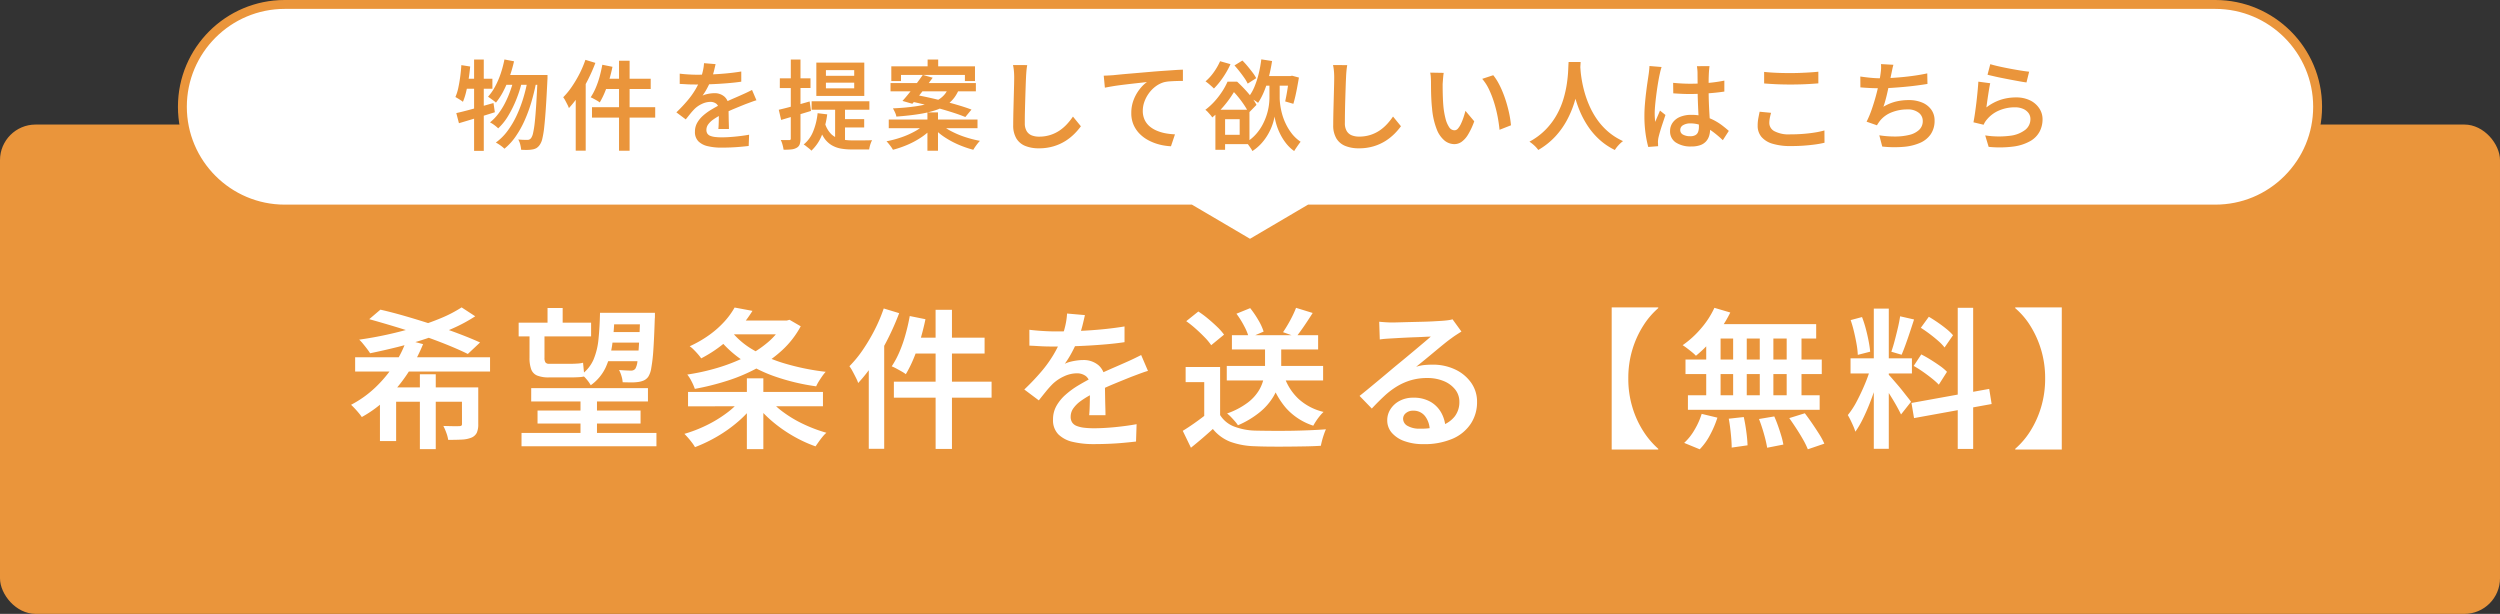 <svg xmlns="http://www.w3.org/2000/svg" xmlns:xlink="http://www.w3.org/1999/xlink" width="281" height="69" viewBox="0 0 281 69">
  <rect x="0" y="0" width="281" height="69" fill="#333333" stroke="none"/>
  <defs>
    <clipPath id="clip-btn_img_request">
      <rect width="281" height="69"/>
    </clipPath>
  </defs>
  <g id="btn_img_request" clip-path="url(#clip-btn_img_request)">
    <g id="グループ_2" data-name="グループ 2" transform="translate(-485 -328)">
      <g id="グループ_11" data-name="グループ 11">
        <rect id="長方形_21" data-name="長方形 21" width="281" height="55" rx="4" transform="translate(485 342)" fill="#ea953b"/>
        <g id="合体_2" data-name="合体 2" transform="translate(505 328)" fill="#fff">
          <path d="M 120.5 27.42 L 113.953 23.569 L 113.836 23.5 L 113.7 23.5 L 12 23.5 C 8.928 23.5 6.041 22.304 3.868 20.132 C 1.696 17.96 0.5 15.072 0.5 12 C 0.5 8.928 1.696 6.041 3.868 3.868 C 6.041 1.696 8.928 0.5 12 0.5 L 229 0.5 C 232.071 0.5 234.959 1.696 237.132 3.868 C 239.304 6.041 240.5 8.928 240.5 12 C 240.5 15.072 239.304 17.96 237.132 20.132 C 234.96 22.304 232.071 23.5 229 23.5 L 127.3 23.5 L 127.164 23.5 L 127.046 23.569 L 120.5 27.42 Z" stroke="none"/>
          <path d="M 120.5 26.84 L 127.028 23 L 229 23 C 231.938 23 234.7 21.856 236.778 19.778 C 238.856 17.7 240 14.938 240 12 C 240 5.934 235.065 1 229 1 L 12 1 C 5.934 1 1 5.934 1 12 C 1 18.065 5.934 23 12 23 L 113.972 23 L 120.5 26.84 M 120.5 28 L 113.7 24 L 12 24 C 5.373 24 5.432129000837449e-06 18.627 5.432129000837449e-06 12 C 5.432129000837449e-06 5.373 5.373 1.29089357869816e-05 12 1.29089357869816e-05 L 229 1.29089357869816e-05 C 235.627 1.29089357869816e-05 241 5.373 241 12 C 241 18.627 235.627 24 229 24 L 127.3 24 L 120.5 28 Z" stroke="none" fill="#ea953b"/>
        </g>
        <path id="パス_3" data-name="パス 3" d="M-84.3-9.317l1.078.209a15.853,15.853,0,0,1-.511,1.765,12.345,12.345,0,0,1-.687,1.589,7.5,7.5,0,0,1-.836,1.287,2.409,2.409,0,0,0-.258-.214q-.171-.127-.341-.247t-.291-.2a5.729,5.729,0,0,0,.8-1.15,9.527,9.527,0,0,0,.622-1.441A12.672,12.672,0,0,0-84.3-9.317Zm3.729,1.749h1.111v.341a1.554,1.554,0,0,1-.011.209q-.088,1.859-.176,3.163t-.182,2.139a10.078,10.078,0,0,1-.215,1.309,1.89,1.89,0,0,1-.286.682,1.253,1.253,0,0,1-.38.374A1.367,1.367,0,0,1-81.169.8a3.352,3.352,0,0,1-.561.05q-.33.006-.693-.017a3.8,3.8,0,0,0-.1-.583,2.14,2.14,0,0,0-.226-.572q.33.033.605.039t.429.005a.49.49,0,0,0,.22-.044.666.666,0,0,0,.187-.154,1.518,1.518,0,0,0,.226-.572,10.281,10.281,0,0,0,.192-1.226q.088-.8.165-2.03t.154-3Zm-3.509,0h4v1.1h-4.532Zm.869.352.869.429a13.588,13.588,0,0,1-.616,1.941,12.625,12.625,0,0,1-.913,1.853,6.3,6.3,0,0,1-1.133,1.419,4.148,4.148,0,0,0-.418-.357,3.15,3.15,0,0,0-.5-.313,5.377,5.377,0,0,0,.908-.935,8.047,8.047,0,0,0,.77-1.221,11.474,11.474,0,0,0,.6-1.391A13.012,13.012,0,0,0-83.215-7.216Zm1.54.11.924.429q-.209,1.078-.528,2.156a16.576,16.576,0,0,1-.759,2.062,10.987,10.987,0,0,1-1.007,1.8A6.609,6.609,0,0,1-84.3.715a3.626,3.626,0,0,0-.44-.363,4.373,4.373,0,0,0-.528-.33,5.933,5.933,0,0,0,1.3-1.287,9.827,9.827,0,0,0,1.023-1.716,14.6,14.6,0,0,0,.765-2A18.2,18.2,0,0,0-81.675-7.106Zm-8.041,3.817q.539-.121,1.221-.3t1.441-.4q.759-.22,1.518-.429l.154,1.034q-1.045.33-2.112.655t-1.925.578Zm2-6.017h1.089V.957h-1.089Zm-1.43.627.99.154q-.066.737-.181,1.463t-.27,1.37a7.314,7.314,0,0,1-.363,1.138,2.106,2.106,0,0,0-.242-.176q-.154-.1-.319-.2t-.286-.165a5.151,5.151,0,0,0,.325-1.029q.126-.589.215-1.249T-89.144-8.679ZM-88.9-7.15h3.245v1.122h-3.465Zm17.479-2.024h1.188V.946h-1.188Zm-1.881.451,1.144.231q-.154.748-.374,1.485a13.772,13.772,0,0,1-.49,1.381,8.9,8.9,0,0,1-.566,1.139,2.414,2.414,0,0,0-.3-.2q-.193-.11-.385-.214a2.922,2.922,0,0,0-.336-.16,6.447,6.447,0,0,0,.556-1.034,9.571,9.571,0,0,0,.445-1.27Q-73.425-8.041-73.3-8.723Zm.341,1.573h5.1V-6h-5.4Zm-1.5,3.2h7.106v1.166h-7.106ZM-75.2-9.273l1.122.341a19.223,19.223,0,0,1-.82,1.865,16.629,16.629,0,0,1-1.017,1.754A11.515,11.515,0,0,1-77.055-3.85a2.6,2.6,0,0,0-.16-.374q-.115-.231-.242-.467a2.8,2.8,0,0,0-.237-.38,8.228,8.228,0,0,0,.968-1.182A13.549,13.549,0,0,0-75.867-7.7,11.785,11.785,0,0,0-75.2-9.273Zm-1.089,2.981,1.122-1.122V.935h-1.122Zm15.719-2.5q-.066.308-.181.776a8.3,8.3,0,0,1-.347,1.05,9.652,9.652,0,0,1-.424.891,7.116,7.116,0,0,1-.512.825,1.809,1.809,0,0,1,.4-.149,4.181,4.181,0,0,1,.484-.094,3.4,3.4,0,0,1,.446-.033,1.669,1.669,0,0,1,1.133.39A1.41,1.41,0,0,1-59.114-4q0,.22.006.539t.011.671q.005.352.017.688t.011.6h-1.188q.022-.2.033-.467t.016-.572q.005-.3.006-.578v-.495a.841.841,0,0,0-.286-.726,1.072,1.072,0,0,0-.649-.209,2.239,2.239,0,0,0-.962.226,2.976,2.976,0,0,0-.809.544,7.138,7.138,0,0,0-.484.539q-.242.3-.528.66l-1.056-.792A16.865,16.865,0,0,0-63.723-4.7a8.974,8.974,0,0,0,.88-1.227,8.257,8.257,0,0,0,.572-1.161A7.885,7.885,0,0,0-62-8.008a5.138,5.138,0,0,0,.132-.891ZM-64.6-7.722q.429.055.968.088t.946.033q.726,0,1.59-.033t1.743-.116q.88-.082,1.672-.214V-6.82q-.583.088-1.254.148t-1.359.1q-.687.039-1.32.055t-1.138.016q-.231,0-.545-.005t-.654-.028q-.341-.022-.649-.033Zm8.624,2.992q-.165.044-.379.121t-.435.16l-.4.148q-.55.22-1.281.523t-1.5.7a6.629,6.629,0,0,0-.88.528,2.312,2.312,0,0,0-.556.544A1.057,1.057,0,0,0-61.6-1.4a.738.738,0,0,0,.11.418.69.69,0,0,0,.33.253,2.161,2.161,0,0,0,.539.127,6.115,6.115,0,0,0,.726.039q.682,0,1.524-.082T-56.8-.858L-56.848.407q-.374.044-.908.093t-1.1.072q-.566.022-1.072.022a6.531,6.531,0,0,1-1.507-.16A2.173,2.173,0,0,1-62.5-.115,1.464,1.464,0,0,1-62.887-1.2a1.98,1.98,0,0,1,.253-1,3.177,3.177,0,0,1,.671-.814,6.064,6.064,0,0,1,.918-.665q.5-.3.985-.55.517-.264.946-.457t.8-.352q.368-.159.709-.313.3-.132.577-.264t.556-.275Zm7.81-1.98v.638h3.179V-6.71Zm0-1.408v.638h3.179v-.638Zm-1.078-.847h5.39v3.751h-5.39Zm-.528,4.345h6.49v.957h-6.49Zm2.64.506h1.111V.374L-47.135-.1Zm-1.144,1.969a2.882,2.882,0,0,0,.742,1.254,2.306,2.306,0,0,0,1.056.539,6.061,6.061,0,0,0,1.3.132h1.056q.352,0,.665-.006t.479-.016a2.58,2.58,0,0,0-.138.308,3.357,3.357,0,0,0-.121.385A3.532,3.532,0,0,0-43.307.8h-1.925A7.018,7.018,0,0,1-46.481.7,3.135,3.135,0,0,1-47.531.313,2.72,2.72,0,0,1-48.373-.5a4.881,4.881,0,0,1-.621-1.392Zm1.936-.462h2.475v.935h-2.475ZM-49.1-3.278l1.078.132A9.222,9.222,0,0,1-48.637-.77,4.828,4.828,0,0,1-49.8.935,2.106,2.106,0,0,0-50.05.7L-50.38.44a2.051,2.051,0,0,0-.286-.2A3.623,3.623,0,0,0-49.6-1.227,7.414,7.414,0,0,0-49.1-3.278Zm-4.367-.385q.671-.154,1.6-.407t1.87-.528l.154,1.067q-.858.264-1.738.528l-1.617.484Zm.121-3.531H-49.9v1.089H-53.35Zm1.232-2.112h1.089V-.44a1.991,1.991,0,0,1-.088.66.731.731,0,0,1-.33.385,1.455,1.455,0,0,1-.594.187,6.462,6.462,0,0,1-.891.033,3.548,3.548,0,0,0-.11-.534,3.328,3.328,0,0,0-.2-.556q.308.011.577.011h.368a.193.193,0,0,0,.138-.039.234.234,0,0,0,.039-.16Zm15.378,0h1.188V-7.9H-36.74Zm-.022,5.94h1.188V.946h-1.188Zm-4.059-5.181h9.405v1.661h-1.133v-.693h-7.183v.693h-1.089Zm-.088,1.881h9.592v.935h-9.592Zm-.2,4.1h9.977v.979h-9.977Zm3.828-5.016,1.111.319q-.352.484-.759,1.018t-.8,1.028q-.4.5-.726.88l-1.111-.319q.352-.385.753-.885t.809-1.04Q-37.6-7.117-37.279-7.579Zm-1.474,2.948.66-.7q.737.132,1.6.325t1.716.418q.858.225,1.628.457t1.342.451l-.693.836q-.528-.22-1.271-.462t-1.6-.484q-.858-.242-1.727-.457T-38.753-4.631Zm1.672,2.618.88.385A6.66,6.66,0,0,1-37.422-.583a9.423,9.423,0,0,1-1.54.841,11.424,11.424,0,0,1-1.672.577,2.973,2.973,0,0,0-.2-.319Q-40.964.341-41.1.17a3.692,3.692,0,0,0-.258-.291,11.708,11.708,0,0,0,1.644-.435,9.434,9.434,0,0,0,1.507-.66A5.468,5.468,0,0,0-37.081-2.013Zm1.837-.022a5.71,5.71,0,0,0,1.172.792,10.029,10.029,0,0,0,1.546.649,12.725,12.725,0,0,0,1.672.429,3.457,3.457,0,0,0-.264.3q-.143.182-.269.363T-31.6.836A11.847,11.847,0,0,1-33.281.253,9.8,9.8,0,0,1-34.854-.6,6.672,6.672,0,0,1-36.1-1.661Zm.847-4.081h1.243a4.358,4.358,0,0,1-.561,1.062,3.591,3.591,0,0,1-.863.831,5.093,5.093,0,0,1-1.3.622,11.731,11.731,0,0,1-1.848.429q-1.073.171-2.524.28a1.853,1.853,0,0,0-.154-.473,5.048,5.048,0,0,0-.231-.451q1.353-.066,2.326-.2a12.718,12.718,0,0,0,1.65-.319,4.568,4.568,0,0,0,1.111-.445,2.723,2.723,0,0,0,.709-.589A2.718,2.718,0,0,0-34.4-6.116Zm8.855-2.563Q-25.6-8.36-25.63-8t-.044.682q-.022.451-.044,1.106t-.044,1.38Q-25.784-4.1-25.8-3.4t-.011,1.237a1.681,1.681,0,0,0,.209.9,1.162,1.162,0,0,0,.566.479,2.194,2.194,0,0,0,.819.143,4.106,4.106,0,0,0,1.271-.187,4.075,4.075,0,0,0,1.039-.5,4.764,4.764,0,0,0,.836-.721,7.231,7.231,0,0,0,.671-.847l.891,1.089a7.148,7.148,0,0,1-.7.82,5.867,5.867,0,0,1-1.007.814A5.38,5.38,0,0,1-22.55.435a5.64,5.64,0,0,1-1.683.236A4.011,4.011,0,0,1-25.751.407a2.066,2.066,0,0,1-1.007-.842,2.818,2.818,0,0,1-.358-1.5q0-.451.011-1.04t.028-1.215q.016-.627.033-1.232t.028-1.1q.011-.5.011-.792,0-.374-.033-.726a5.264,5.264,0,0,0-.1-.649Zm8.6,1.188q.33-.011.616-.027l.44-.028.819-.082q.5-.049,1.127-.1l1.342-.115,1.474-.127q.583-.044,1.144-.082l1.056-.072q.495-.033.88-.044v1.265q-.3,0-.687.011t-.77.038a3.805,3.805,0,0,0-.677.1,2.957,2.957,0,0,0-.951.484,3.6,3.6,0,0,0-.753.775,3.764,3.764,0,0,0-.495.946,2.985,2.985,0,0,0-.176,1,2.367,2.367,0,0,0,.2,1,2.16,2.16,0,0,0,.544.732,3.038,3.038,0,0,0,.809.5,4.707,4.707,0,0,0,.99.3A7.46,7.46,0,0,0-8.932-.9L-9.383.44a6.423,6.423,0,0,1-1.32-.2,5.58,5.58,0,0,1-1.215-.473,4.031,4.031,0,0,1-1-.743,3.332,3.332,0,0,1-.677-1.012,3.239,3.239,0,0,1-.247-1.3,4.036,4.036,0,0,1,.269-1.5,4.641,4.641,0,0,1,.676-1.194,4.032,4.032,0,0,1,.814-.8q-.33.044-.787.093t-.984.11q-.528.06-1.067.127t-1.028.149q-.489.082-.863.159ZM-3.861-9.119l1.166.33a9.2,9.2,0,0,1-.528,1.007,9.824,9.824,0,0,1-.649.951,8.252,8.252,0,0,1-.682.781q-.11-.11-.28-.264t-.346-.3q-.176-.143-.319-.242a5.538,5.538,0,0,0,.93-1.028A6.956,6.956,0,0,0-3.861-9.119Zm1.617.473.891-.55q.3.3.594.655t.555.7a4.086,4.086,0,0,1,.4.627L-.759-6.6a4.4,4.4,0,0,0-.379-.643q-.248-.357-.539-.726T-2.244-8.646ZM-4.389-3.663H-3.3v4.5H-4.389Zm.55,0H-.561V.2H-3.839V-.847h2.178V-2.6H-3.839ZM.9-7.447H4.18v1.078H.9Zm1.364.407h.572v2.057A6.3,6.3,0,0,0,2.9-4.2a7.742,7.742,0,0,0,.209,1.017,6.452,6.452,0,0,0,.418,1.111A5.969,5.969,0,0,0,4.2-.985a4.318,4.318,0,0,0,.99.919q-.1.121-.237.314T4.686.632q-.132.193-.22.347A4.32,4.32,0,0,1,3.542.094,6.069,6.069,0,0,1,2.876-.974,6.8,6.8,0,0,1,2.458-2.04a7.167,7.167,0,0,1-.2-.864,5.577,5.577,0,0,1-.22.869A6.182,6.182,0,0,1,1.567-.979,5.907,5.907,0,0,1,.819.077a5.138,5.138,0,0,1-1.05.9A2.41,2.41,0,0,0-.424.649Q-.55.462-.682.28A3.693,3.693,0,0,0-.913-.011,4.937,4.937,0,0,0,.192-.941,5.371,5.371,0,0,0,.94-2.035,6.746,6.746,0,0,0,1.4-3.157a6.388,6.388,0,0,0,.226-1.028,6.621,6.621,0,0,0,.06-.809V-7.04ZM.77-9.328l1.21.187q-.143.924-.363,1.793a11.7,11.7,0,0,1-.528,1.611,7.59,7.59,0,0,1-.682,1.3,3.806,3.806,0,0,0-.313-.226Q-.1-4.785-.3-4.906t-.352-.2A5.09,5.09,0,0,0,.005-6.259,9.844,9.844,0,0,0,.478-7.716,13.576,13.576,0,0,0,.77-9.328ZM3.883-7.447h.154l.187-.044L5-7.282q-.088.506-.187,1.045T4.6-5.2q-.116.495-.226.869L3.454-4.6q.077-.341.16-.8t.154-.946q.072-.49.115-.93Zm-6.908.627h.693v.242h.374v.341q-.275.495-.666,1.083a11.46,11.46,0,0,1-.913,1.188A10.118,10.118,0,0,1-4.741-2.8a2.383,2.383,0,0,0-.225-.3q-.138-.159-.28-.313a1.584,1.584,0,0,0-.275-.242,7.657,7.657,0,0,0,1.083-1A8.942,8.942,0,0,0-3.6-5.759,7.514,7.514,0,0,0-3.025-6.82Zm.176,0h.9q.407.374.836.831t.786.918a5.316,5.316,0,0,1,.556.858l-.88.9a6.56,6.56,0,0,0-.5-.874,11.4,11.4,0,0,0-.72-.968,8.257,8.257,0,0,0-.781-.831h-.2ZM10.428-8.679q-.055.319-.088.682t-.044.682q-.022.451-.044,1.106t-.044,1.38q-.022.726-.033,1.424t-.011,1.237a1.681,1.681,0,0,0,.209.9,1.162,1.162,0,0,0,.566.479,2.194,2.194,0,0,0,.819.143,4.106,4.106,0,0,0,1.271-.187,4.075,4.075,0,0,0,1.04-.5,4.764,4.764,0,0,0,.836-.721,7.231,7.231,0,0,0,.671-.847l.891,1.089a7.148,7.148,0,0,1-.7.82,5.867,5.867,0,0,1-1.006.814A5.38,5.38,0,0,1,13.42.435a5.64,5.64,0,0,1-1.683.236A4.011,4.011,0,0,1,10.219.407,2.066,2.066,0,0,1,9.212-.435a2.818,2.818,0,0,1-.358-1.5q0-.451.011-1.04t.028-1.215q.017-.627.033-1.232t.028-1.1q.011-.5.011-.792,0-.374-.033-.726a5.265,5.265,0,0,0-.1-.649Zm10.846.869q-.033.176-.055.412t-.038.468l-.028.385q0,.352.006.753t.022.819q.016.418.049.836a9.058,9.058,0,0,0,.242,1.452,3.077,3.077,0,0,0,.413.979.728.728,0,0,0,.61.352.515.515,0,0,0,.38-.2,2.278,2.278,0,0,0,.341-.539A6.315,6.315,0,0,0,23.5-2.81q.127-.38.215-.732l.99,1.177A8.143,8.143,0,0,1,24-.858a2.671,2.671,0,0,1-.732.809A1.411,1.411,0,0,1,22.473.2a1.771,1.771,0,0,1-1.094-.39,3.073,3.073,0,0,1-.885-1.265A8.284,8.284,0,0,1,19.965-3.8q-.055-.495-.083-1.056t-.033-1.067q-.006-.506-.006-.836,0-.22-.017-.528a3.29,3.29,0,0,0-.071-.55Zm5.566.264a5.655,5.655,0,0,1,.594.9,10.089,10.089,0,0,1,.523,1.133q.237.6.418,1.237t.3,1.237a10.983,10.983,0,0,1,.159,1.122l-1.287.506q-.066-.693-.214-1.479a14.185,14.185,0,0,0-.391-1.568,11.262,11.262,0,0,0-.572-1.479,5.222,5.222,0,0,0-.77-1.2Zm8.47-1.485h1.353q-.022.451-.077,1.172t-.2,1.606a13.779,13.779,0,0,1-.451,1.848,11.192,11.192,0,0,1-.814,1.919,8.9,8.9,0,0,1-1.3,1.821A8.244,8.244,0,0,1,31.9.858a2.849,2.849,0,0,0-.424-.484,4.365,4.365,0,0,0-.566-.451,7.491,7.491,0,0,0,1.865-1.4,7.913,7.913,0,0,0,1.232-1.672,8.9,8.9,0,0,0,.737-1.771,12.471,12.471,0,0,0,.374-1.694q.115-.8.143-1.43T35.31-9.031Zm1.3.275q.011.2.044.655t.138,1.089A13.358,13.358,0,0,0,37.1-5.643a11.356,11.356,0,0,0,.544,1.518A9.112,9.112,0,0,0,38.494-2.6a7.467,7.467,0,0,0,1.232,1.375,6.986,6.986,0,0,0,1.7,1.084A3.787,3.787,0,0,0,40.9.341a3.3,3.3,0,0,0-.391.517A7.282,7.282,0,0,1,38.747-.336,8.164,8.164,0,0,1,37.46-1.848a10.1,10.1,0,0,1-.886-1.661,12.9,12.9,0,0,1-.566-1.661,15.2,15.2,0,0,1-.325-1.518q-.11-.7-.154-1.216t-.055-.742Zm10.45,2.068q.473.044.946.071t.968.028q1,0,2-.088a16.006,16.006,0,0,0,1.843-.264v1.232q-.869.132-1.859.2t-1.98.077q-.484,0-.951-.022t-.951-.055ZM51.15-8.569q-.022.154-.039.336t-.028.357q-.011.187-.022.49t-.011.666v.737q0,.715.022,1.364t.055,1.21q.033.561.061,1.045t.028.891a2.494,2.494,0,0,1-.11.748,1.66,1.66,0,0,1-.352.622,1.584,1.584,0,0,1-.644.418,2.854,2.854,0,0,1-.985.148A3.027,3.027,0,0,1,47.355.011a1.471,1.471,0,0,1-.638-1.276,1.607,1.607,0,0,1,.292-.952,1.909,1.909,0,0,1,.825-.643,3.214,3.214,0,0,1,1.282-.231,5.4,5.4,0,0,1,1.375.165,5.489,5.489,0,0,1,1.144.434,6.457,6.457,0,0,1,.935.589q.418.319.748.616L52.646-.242a11.755,11.755,0,0,0-1.2-1.006A5.306,5.306,0,0,0,50.254-1.9a3.413,3.413,0,0,0-1.238-.231,1.568,1.568,0,0,0-.836.2.608.608,0,0,0-.319.539.568.568,0,0,0,.319.528,1.647,1.647,0,0,0,.8.176,1.159,1.159,0,0,0,.589-.127.687.687,0,0,0,.3-.363,1.627,1.627,0,0,0,.088-.566q0-.286-.022-.765t-.05-1.056q-.028-.577-.049-1.2t-.022-1.2q0-.616-.006-1.122t-.006-.759q0-.132-.022-.347t-.044-.368Zm-5.39.1q-.033.11-.083.286t-.088.352l-.061.275q-.055.253-.126.654t-.143.891q-.071.49-.132,1t-.1.968q-.038.462-.038.8,0,.22.016.467t.049.478q.077-.209.171-.429t.187-.434q.093-.215.17-.412l.616.495q-.143.429-.308.918t-.292.924q-.127.434-.193.731-.022.11-.039.258A2.314,2.314,0,0,0,45.353,0a1.449,1.449,0,0,1,.011.2q0,.121.011.231L44.264.517a11.969,11.969,0,0,1-.3-1.485,14.066,14.066,0,0,1-.132-2.024q0-.616.055-1.287t.132-1.3q.077-.632.154-1.155T44.3-7.59q.033-.22.061-.49t.038-.5Zm11.528.55q.6.066,1.359.1t1.611.033q.539,0,1.1-.022t1.083-.055q.523-.033.941-.077v1.309q-.385.033-.913.066t-1.105.049q-.577.016-1.105.016-.847,0-1.578-.033t-1.392-.088Zm.781,4.6q-.088.3-.143.583a3.023,3.023,0,0,0-.055.572,1.052,1.052,0,0,0,.567.908,3.474,3.474,0,0,0,1.8.358q.748,0,1.446-.055t1.309-.154a9.444,9.444,0,0,0,1.073-.231L64.075.044A10.625,10.625,0,0,1,63.03.237q-.594.082-1.287.132T60.28.418A6.853,6.853,0,0,1,58.228.154,2.564,2.564,0,0,1,56.98-.622a1.909,1.909,0,0,1-.418-1.248,4.5,4.5,0,0,1,.077-.858q.077-.4.143-.715Zm13.75-5.4q-.077.264-.132.539t-.11.528q-.055.264-.126.616t-.16.753q-.088.4-.182.814t-.2.786q-.1.374-.215.682a5.2,5.2,0,0,1,1.381-.578,6.037,6.037,0,0,1,1.457-.171,3.8,3.8,0,0,1,1.54.286,2.369,2.369,0,0,1,1.012.8,2.052,2.052,0,0,1,.363,1.21,2.668,2.668,0,0,1-.424,1.529,2.8,2.8,0,0,1-1.2.979,5.811,5.811,0,0,1-1.859.451,12.628,12.628,0,0,1-2.4-.033l-.33-1.265a11.091,11.091,0,0,0,1.787.137A6.622,6.622,0,0,0,73.6-.836,2.453,2.453,0,0,0,74.706-1.4a1.337,1.337,0,0,0,.412-1.018,1.145,1.145,0,0,0-.44-.9A1.939,1.939,0,0,0,73.392-3.7a4.712,4.712,0,0,0-1.777.33A3.159,3.159,0,0,0,70.29-2.4q-.088.121-.165.231a2.551,2.551,0,0,0-.154.253l-1.166-.407a10.918,10.918,0,0,0,.572-1.364q.264-.759.473-1.529t.341-1.435q.132-.666.187-1.084.044-.33.055-.561a3.8,3.8,0,0,0-.011-.5ZM68.1-7.4q.506.077,1.111.137t1.111.061q.528,0,1.166-.033t1.342-.1q.7-.066,1.419-.171t1.375-.247l.022,1.188q-.539.088-1.21.176t-1.4.154q-.726.066-1.419.11t-1.287.044q-.605,0-1.172-.028t-1.05-.071ZM82.709-8.789q.385.121.974.253t1.232.253q.644.121,1.221.214t.94.127l-.3,1.21q-.33-.044-.787-.127t-.979-.181q-.523-.1-1.023-.2t-.918-.2q-.418-.093-.671-.159ZM82.7-6.644q-.055.242-.116.6t-.121.759q-.061.4-.11.759l-.082.6a5.366,5.366,0,0,1,1.6-.858A5.526,5.526,0,0,1,85.6-5.049a3.473,3.473,0,0,1,1.6.341,2.582,2.582,0,0,1,1.023.9A2.2,2.2,0,0,1,88.583-2.6a2.98,2.98,0,0,1-.324,1.38A2.694,2.694,0,0,1,87.214-.149a5.193,5.193,0,0,1-1.875.616,11.914,11.914,0,0,1-2.816.038L82.137-.781a9.98,9.98,0,0,0,2.811.039,3.425,3.425,0,0,0,1.7-.671,1.526,1.526,0,0,0,.572-1.2A1.116,1.116,0,0,0,87-3.3a1.472,1.472,0,0,0-.61-.467,2.222,2.222,0,0,0-.9-.171,4.481,4.481,0,0,0-1.787.352,3.561,3.561,0,0,0-1.359,1,2.4,2.4,0,0,0-.231.308,2.278,2.278,0,0,0-.154.3l-1.144-.275q.066-.319.132-.753t.132-.935q.066-.5.121-1.012t.1-1q.044-.484.066-.869Z" transform="translate(626 344)" fill="#ea953b"/>
        <path id="パス_4" data-name="パス 4" d="M-101.082-8.84h15.164v1.6h-15.164Zm11.968-5.61,1.53,1a17.766,17.766,0,0,1-2.559,1.377q-1.419.629-2.983,1.148T-96.3-10q-1.606.4-3.1.706-.136-.221-.357-.51t-.451-.569a4.267,4.267,0,0,0-.417-.451q1.581-.221,3.2-.578t3.154-.825a30.153,30.153,0,0,0,2.848-1.02A14.284,14.284,0,0,0-89.114-14.45Zm-4.692,7.514h1.785V1.479h-1.785Zm-4.488,1.479h10.03v1.615h-8.211V.578h-1.819Zm9.214,0h1.836v4.131a2.33,2.33,0,0,1-.161.96,1.163,1.163,0,0,1-.6.553,3.217,3.217,0,0,1-1.079.221q-.637.034-1.538.034a4.017,4.017,0,0,0-.213-.8,6.287,6.287,0,0,0-.331-.765q.578.017,1.1.026t.688-.009a.411.411,0,0,0,.238-.051.244.244,0,0,0,.068-.2ZM-99.5-13.124l1.258-1.071q1.343.306,2.864.748t3.06.944q1.538.5,2.907,1.02t2.371.977l-1.377,1.292q-.918-.459-2.235-.995t-2.831-1.062q-1.513-.527-3.077-1T-99.5-13.124Zm4.2,2.312,1.853.493a19.025,19.025,0,0,1-1.658,3.171A16.946,16.946,0,0,1-97.4-4.318a13.167,13.167,0,0,1-2.933,2.193,5.491,5.491,0,0,0-.349-.459q-.212-.255-.442-.5t-.417-.417a11.956,11.956,0,0,0,2.754-1.972,14.152,14.152,0,0,0,2.117-2.559A12.753,12.753,0,0,0-95.3-10.812Zm14.008,5.44H-68.17v1.5H-81.294Zm-1.411-7.361h8.143v1.547h-8.143Zm9.656-1.105h4.539v1.292h-4.539Zm.153,2.159h4.522v1.19H-72.9ZM-73.032-9.6h4.539V-8.4h-4.539ZM-80.58-2.856H-69v1.462H-80.58Zm-1.8,2.516h15.164v1.5H-82.382Zm6.63-4.318H-73.9V.612h-1.853Zm-3.706-9.724h1.7v2.312h-1.7Zm-2.023,2.533H-79.8v3.06a.934.934,0,0,0,.111.527.484.484,0,0,0,.416.153h2.448q.306,0,.714-.026a3.167,3.167,0,0,0,.646-.093q.034.34.076.79t.094.74a3.2,3.2,0,0,1-.655.093q-.417.026-.841.026h-2.482a3.444,3.444,0,0,1-1.36-.213,1.214,1.214,0,0,1-.663-.706,3.771,3.771,0,0,1-.187-1.309Zm12.444-1.989h1.649v.4a1.659,1.659,0,0,1-.017.264q-.068,2.193-.162,3.527A17.945,17.945,0,0,1-67.8-7.616a2.514,2.514,0,0,1-.34.969,1.269,1.269,0,0,1-.493.408,2.417,2.417,0,0,1-.612.17,4.841,4.841,0,0,1-.773.051q-.468,0-.994-.017a3.122,3.122,0,0,0-.136-.706,3.3,3.3,0,0,0-.272-.671q.442.034.8.051t.544.017a.584.584,0,0,0,.493-.221,2.082,2.082,0,0,0,.229-.8q.093-.612.17-1.861t.145-3.324Zm-4.522,0h1.632a30.387,30.387,0,0,1-.238,3.4A9.39,9.39,0,0,1-72.922-7.7,5.127,5.127,0,0,1-74.6-5.7a3.9,3.9,0,0,0-.459-.654,3.016,3.016,0,0,0-.578-.553,4.093,4.093,0,0,0,1.36-1.7,7.88,7.88,0,0,0,.552-2.321Q-73.593-12.24-73.559-13.838Zm14.331.867h6.8v1.547h-6.8Zm6.29,0h.374l.306-.085,1.258.731a10.26,10.26,0,0,1-2.074,2.678A14.068,14.068,0,0,1-55.9-7.625,19.107,19.107,0,0,1-59.262-6.2a29.432,29.432,0,0,1-3.638.91,6.317,6.317,0,0,0-.366-.842A4.288,4.288,0,0,0-63.75-6.9a24.388,24.388,0,0,0,3.375-.748,19.926,19.926,0,0,0,3.111-1.207,12.223,12.223,0,0,0,2.576-1.674,7.355,7.355,0,0,0,1.751-2.151Zm-5.491-1.462,2.006.374a15.61,15.61,0,0,1-2.338,2.89,14.774,14.774,0,0,1-3.425,2.448A5.63,5.63,0,0,0-62.56-9.2q-.221-.255-.468-.5a3.062,3.062,0,0,0-.45-.382,12.932,12.932,0,0,0,2.235-1.292,10.71,10.71,0,0,0,1.683-1.5A8.731,8.731,0,0,0-58.429-14.433Zm-.612,2.363a8.75,8.75,0,0,0,2.584,2.329,15.766,15.766,0,0,0,3.723,1.615,27.02,27.02,0,0,0,4.539.918,5,5,0,0,0-.391.493q-.2.289-.391.595a4.372,4.372,0,0,0-.289.544A24.227,24.227,0,0,1-53.89-6.681a15.765,15.765,0,0,1-3.816-1.93,12,12,0,0,1-2.865-2.8Zm-4.624,7.123H-48.5v1.615H-63.665Zm6.613-1.53H-55.2V1.479h-1.853Zm-.6,2.312,1.428.612A11.933,11.933,0,0,1-58.063-1.59,15.626,15.626,0,0,1-60.384.06a16.751,16.751,0,0,1-2.5,1.2,3.976,3.976,0,0,0-.331-.5q-.212-.281-.434-.536t-.425-.459a15.329,15.329,0,0,0,2.465-.952,14.025,14.025,0,0,0,2.261-1.368A9.13,9.13,0,0,0-57.647-4.165Zm3.043-.051a9.184,9.184,0,0,0,1.717,1.59,13.582,13.582,0,0,0,2.278,1.334,16.741,16.741,0,0,0,2.5.935,3.342,3.342,0,0,0-.433.45q-.23.28-.434.569t-.357.51A15.122,15.122,0,0,1-51.85.009a15.562,15.562,0,0,1-2.338-1.64A13.4,13.4,0,0,1-56.066-3.57Zm18.768-9.962H-34V1.462h-1.836Zm-2.907.7,1.768.357q-.238,1.156-.578,2.3A21.282,21.282,0,0,1-38.31-8.7a13.753,13.753,0,0,1-.875,1.76,3.731,3.731,0,0,0-.467-.306q-.3-.17-.6-.331a4.516,4.516,0,0,0-.519-.247,9.964,9.964,0,0,0,.859-1.6,14.793,14.793,0,0,0,.688-1.964Q-38.93-12.427-38.743-13.481Zm.527,2.431h7.888v1.785h-8.347ZM-40.528-6.1h10.982v1.8H-40.528Zm-1.139-8.228,1.734.527A29.71,29.71,0,0,1-41.2-10.922a25.7,25.7,0,0,1-1.573,2.711A17.8,17.8,0,0,1-44.54-5.95a4.021,4.021,0,0,0-.247-.578q-.178-.357-.374-.722a4.324,4.324,0,0,0-.365-.587,12.717,12.717,0,0,0,1.5-1.827A20.939,20.939,0,0,0-42.7-11.9,18.213,18.213,0,0,0-41.667-14.331ZM-43.35-9.724l1.734-1.734v12.9H-43.35Zm24.293-3.859q-.1.476-.281,1.2a12.821,12.821,0,0,1-.535,1.623,14.914,14.914,0,0,1-.654,1.377,11,11,0,0,1-.791,1.275,2.8,2.8,0,0,1,.621-.229,6.461,6.461,0,0,1,.748-.144,5.259,5.259,0,0,1,.688-.051,2.579,2.579,0,0,1,1.751.6,2.18,2.18,0,0,1,.7,1.743q0,.34.008.833t.017,1.037q.009.544.025,1.063t.017.926h-1.836q.034-.306.051-.723t.025-.884q.009-.468.009-.893v-.765a1.3,1.3,0,0,0-.442-1.122,1.657,1.657,0,0,0-1-.323,3.461,3.461,0,0,0-1.487.349,4.6,4.6,0,0,0-1.25.841,11.034,11.034,0,0,0-.748.833q-.374.459-.816,1.02l-1.632-1.224a26.066,26.066,0,0,0,1.938-2.04,13.869,13.869,0,0,0,1.36-1.9,12.763,12.763,0,0,0,.884-1.793,12.186,12.186,0,0,0,.425-1.428,7.941,7.941,0,0,0,.2-1.377ZM-25.3-11.934q.663.085,1.5.136t1.462.051q1.122,0,2.457-.051t2.694-.179q1.36-.128,2.584-.331v1.768q-.9.136-1.938.229t-2.1.153q-1.063.06-2.04.085t-1.76.025q-.357,0-.842-.009t-1.011-.042q-.527-.034-1-.051ZM-11.968-7.31q-.255.068-.587.187t-.671.247l-.612.23q-.85.34-1.981.807t-2.32,1.079a10.244,10.244,0,0,0-1.36.816,3.573,3.573,0,0,0-.858.841,1.634,1.634,0,0,0-.3.943,1.141,1.141,0,0,0,.17.646,1.066,1.066,0,0,0,.51.391,3.339,3.339,0,0,0,.833.2,9.45,9.45,0,0,0,1.122.059q1.054,0,2.354-.127t2.422-.331L-13.311.629q-.578.068-1.4.144t-1.7.111q-.876.034-1.658.034A10.094,10.094,0,0,1-20.4.672a3.358,3.358,0,0,1-1.64-.85,2.263,2.263,0,0,1-.6-1.674,3.06,3.06,0,0,1,.391-1.539,4.91,4.91,0,0,1,1.037-1.258A9.371,9.371,0,0,1-19.8-5.678q.774-.459,1.521-.85.8-.408,1.462-.706t1.232-.544q.569-.247,1.1-.484.459-.2.892-.408t.859-.425Zm8.857-.561H7.718v1.632H-3.111Zm.578-3.451h9.69v1.6h-9.69Zm3.723.765H3.009v2.686A8.26,8.26,0,0,1,2.822-6.18,5.9,5.9,0,0,1,2.116-4.4,6.743,6.743,0,0,1,.638-2.7a10.3,10.3,0,0,1-2.491,1.5,3.875,3.875,0,0,0-.332-.434q-.212-.247-.442-.484a4.131,4.131,0,0,0-.45-.408A8.5,8.5,0,0,0-.74-3.757,4.942,4.942,0,0,0,.527-5.16a4.565,4.565,0,0,0,.535-1.419A7.294,7.294,0,0,0,1.19-7.888ZM3.332-6.732a6.148,6.148,0,0,0,1.606,2.55A6.29,6.29,0,0,0,7.769-2.7a4.312,4.312,0,0,0-.425.459q-.221.272-.408.553t-.323.535A7,7,0,0,1,3.562-3.12,8.851,8.851,0,0,1,1.785-6.409Zm-7.191-1.02v6.2H-5.644V-6.052H-7.735v-1.7Zm0,5.406A3.2,3.2,0,0,0-2.32-1.071,7.137,7.137,0,0,0,.034-.6q.731.017,1.751.025T3.936-.578q1.13-.017,2.2-.06t1.9-.11A4.807,4.807,0,0,0,7.82-.2Q7.7.136,7.608.484t-.144.621q-.765.051-1.734.068t-2,.026q-1.028.008-2,0T.017,1.156a8.68,8.68,0,0,1-2.729-.5A4.736,4.736,0,0,1-4.675-.782q-.561.51-1.164,1.028t-1.3,1.079l-.918-1.9Q-7.463-.935-6.8-1.4t1.275-.943ZM-7.667-12.9l1.36-1.088a11.2,11.2,0,0,1,1.08.8q.553.459,1.037.927a6.349,6.349,0,0,1,.773.875L-4.862-10.2a6.134,6.134,0,0,0-.723-.875q-.467-.485-1.011-.969A12.461,12.461,0,0,0-7.667-12.9ZM4.675-14.4l1.87.578q-.459.731-.952,1.453t-.9,1.233l-1.479-.527q.255-.374.535-.85t.527-.977Q4.522-13.991,4.675-14.4Zm-6.7.663,1.547-.629a11.2,11.2,0,0,1,.91,1.335,6.235,6.235,0,0,1,.6,1.3l-1.649.714a6.048,6.048,0,0,0-.535-1.326A9.893,9.893,0,0,0-2.023-13.736Zm16.048.9q.34.034.731.059t.714.026q.272,0,.833-.017t1.258-.034l1.4-.034q.705-.017,1.266-.051l.85-.051q.476-.034.756-.077a2.745,2.745,0,0,0,.434-.094l1,1.377q-.272.17-.561.357t-.561.391q-.34.238-.833.638t-1.054.867q-.561.468-1.1.91l-.986.8a4.369,4.369,0,0,1,.927-.2q.45-.042.909-.043a5.827,5.827,0,0,1,2.559.544,4.554,4.554,0,0,1,1.793,1.488,3.676,3.676,0,0,1,.663,2.168,4.368,4.368,0,0,1-.688,2.414A4.649,4.649,0,0,1,22.3.3a7.992,7.992,0,0,1-3.34.621A6.06,6.06,0,0,1,16.872.586a3.344,3.344,0,0,1-1.428-.935,2.109,2.109,0,0,1-.518-1.419,2.28,2.28,0,0,1,.365-1.241,2.7,2.7,0,0,1,1.029-.935A3.177,3.177,0,0,1,17.85-4.3a3.765,3.765,0,0,1,1.947.467,3.217,3.217,0,0,1,1.215,1.25A3.776,3.776,0,0,1,21.471-.9L19.7-.646a2.593,2.593,0,0,0-.527-1.581,1.614,1.614,0,0,0-1.326-.612,1.216,1.216,0,0,0-.824.272.813.813,0,0,0-.315.629.921.921,0,0,0,.518.816A2.675,2.675,0,0,0,18.6-.816a7.21,7.21,0,0,0,2.423-.357,3.144,3.144,0,0,0,1.5-1.037,2.642,2.642,0,0,0,.51-1.632,2.175,2.175,0,0,0-.476-1.385,3.144,3.144,0,0,0-1.292-.944,4.733,4.733,0,0,0-1.836-.34,6.453,6.453,0,0,0-1.836.247,6.663,6.663,0,0,0-1.564.688A8.787,8.787,0,0,0,14.611-4.5q-.689.638-1.419,1.42L11.815-4.5q.476-.374,1.071-.867l1.207-1q.612-.51,1.156-.969t.918-.765q.357-.289.85-.7t1.02-.85l1-.842q.476-.4.782-.671-.255,0-.7.025t-.969.043q-.527.017-1.054.042t-.978.051l-.722.042q-.323.017-.671.043a6.353,6.353,0,0,0-.638.076Zm31.365-1.53a8.848,8.848,0,0,0-1.683,1.972,10.791,10.791,0,0,0-1.224,2.686,11.022,11.022,0,0,0-.459,3.247,11.046,11.046,0,0,0,.459,3.238A10.607,10.607,0,0,0,43.707-.535,9.3,9.3,0,0,0,45.39,1.445V1.53H40.154V-14.45H45.39ZM51.7-14.4l1.785.527a13.939,13.939,0,0,1-1.088,1.836,15.787,15.787,0,0,1-1.343,1.675A13.615,13.615,0,0,1,49.623-9.01a4.027,4.027,0,0,0-.433-.4q-.281-.229-.561-.442t-.5-.349a10.79,10.79,0,0,0,2.049-1.861A9.889,9.889,0,0,0,51.7-14.4Zm-.272,1.836H63.138v1.615H50.966ZM48.45-8.585H63.767v1.632H48.45Zm.272,4.012H63.529v1.632H48.722Zm5.083-7.412h1.53V-3.74h-1.53Zm-3.026,0h1.615v8.279H50.779Zm6.018,0h1.53v8.279H56.8Zm3.026,0h1.666v8.279H59.823ZM53.312-1.938,55-2.125q.17.765.289,1.666a15.1,15.1,0,0,1,.136,1.513l-1.785.255q0-.408-.042-.969T53.482-.816Q53.414-1.411,53.312-1.938Zm3.4.034,1.717-.289q.221.493.425,1.071T59.22,0a7.772,7.772,0,0,1,.229.969l-1.819.357a14.435,14.435,0,0,0-.357-1.538Q57.018-1.122,56.712-1.9Zm3.4-.1,1.751-.544q.391.51.816,1.131t.8,1.215A7.922,7.922,0,0,1,64.056.867L62.2,1.5a8.807,8.807,0,0,0-.527-1.08q-.34-.6-.757-1.241T60.112-2.006Zm-9.843-.476,1.768.425a11.362,11.362,0,0,1-.825,1.938A6.8,6.8,0,0,1,50.048,1.5L48.3.782A6.108,6.108,0,0,0,49.445-.655,8.327,8.327,0,0,0,50.269-2.482ZM69.615-14.314H71.3V1.445H69.615ZM67-8.721h6.9v1.7H67Zm2.312.9,1.02.493q-.221.867-.519,1.81t-.663,1.87q-.366.926-.774,1.751a10.336,10.336,0,0,1-.833,1.42,5.322,5.322,0,0,0-.229-.62q-.145-.332-.306-.663t-.314-.586A8.989,8.989,0,0,0,67.72-3.927q.5-.952.926-1.98A15.816,15.816,0,0,0,69.309-7.82Zm1.972.935q.136.136.4.442l.587.68q.323.374.629.765t.552.7q.246.306.349.459L72.675-2.414q-.17-.357-.451-.867T71.6-4.343q-.34-.553-.646-1.037t-.527-.773Zm-4.267-6.137,1.275-.34a12.407,12.407,0,0,1,.425,1.318q.187.706.314,1.368t.178,1.207l-1.394.357a8.728,8.728,0,0,0-.136-1.207q-.119-.68-.289-1.394T67.014-13.022Zm5.559-.425,1.564.357q-.221.68-.459,1.4T73.2-10.3q-.238.663-.459,1.173l-1.156-.34q.187-.527.374-1.233t.357-1.428Q72.488-12.852,72.573-13.447ZM79.05-14.4h1.734V1.462H79.05Zm-5.2,10.693,8.738-1.581.272,1.7L74.137-2.006ZM74.9-12.155l.9-1.241q.493.289,1.011.646t.978.731a5.508,5.508,0,0,1,.731.7l-.952,1.377a5.071,5.071,0,0,0-.7-.731q-.442-.391-.96-.782T74.9-12.155Zm-.8,4.284.85-1.292q.51.255,1.054.595t1.037.688a5.385,5.385,0,0,1,.8.672l-.918,1.445a7.7,7.7,0,0,0-.765-.689q-.476-.383-1.011-.756T74.1-7.871Zm16.643,9.4H85.51V1.445A8.868,8.868,0,0,0,87.2-.535a10.793,10.793,0,0,0,1.215-2.686,11.046,11.046,0,0,0,.459-3.238,11.022,11.022,0,0,0-.459-3.247A10.984,10.984,0,0,0,87.2-12.393a8.453,8.453,0,0,0-1.691-1.972v-.085h5.236Z" transform="translate(626 377)" fill="#fff"/>
      </g>
    </g>
  </g>
</svg>
